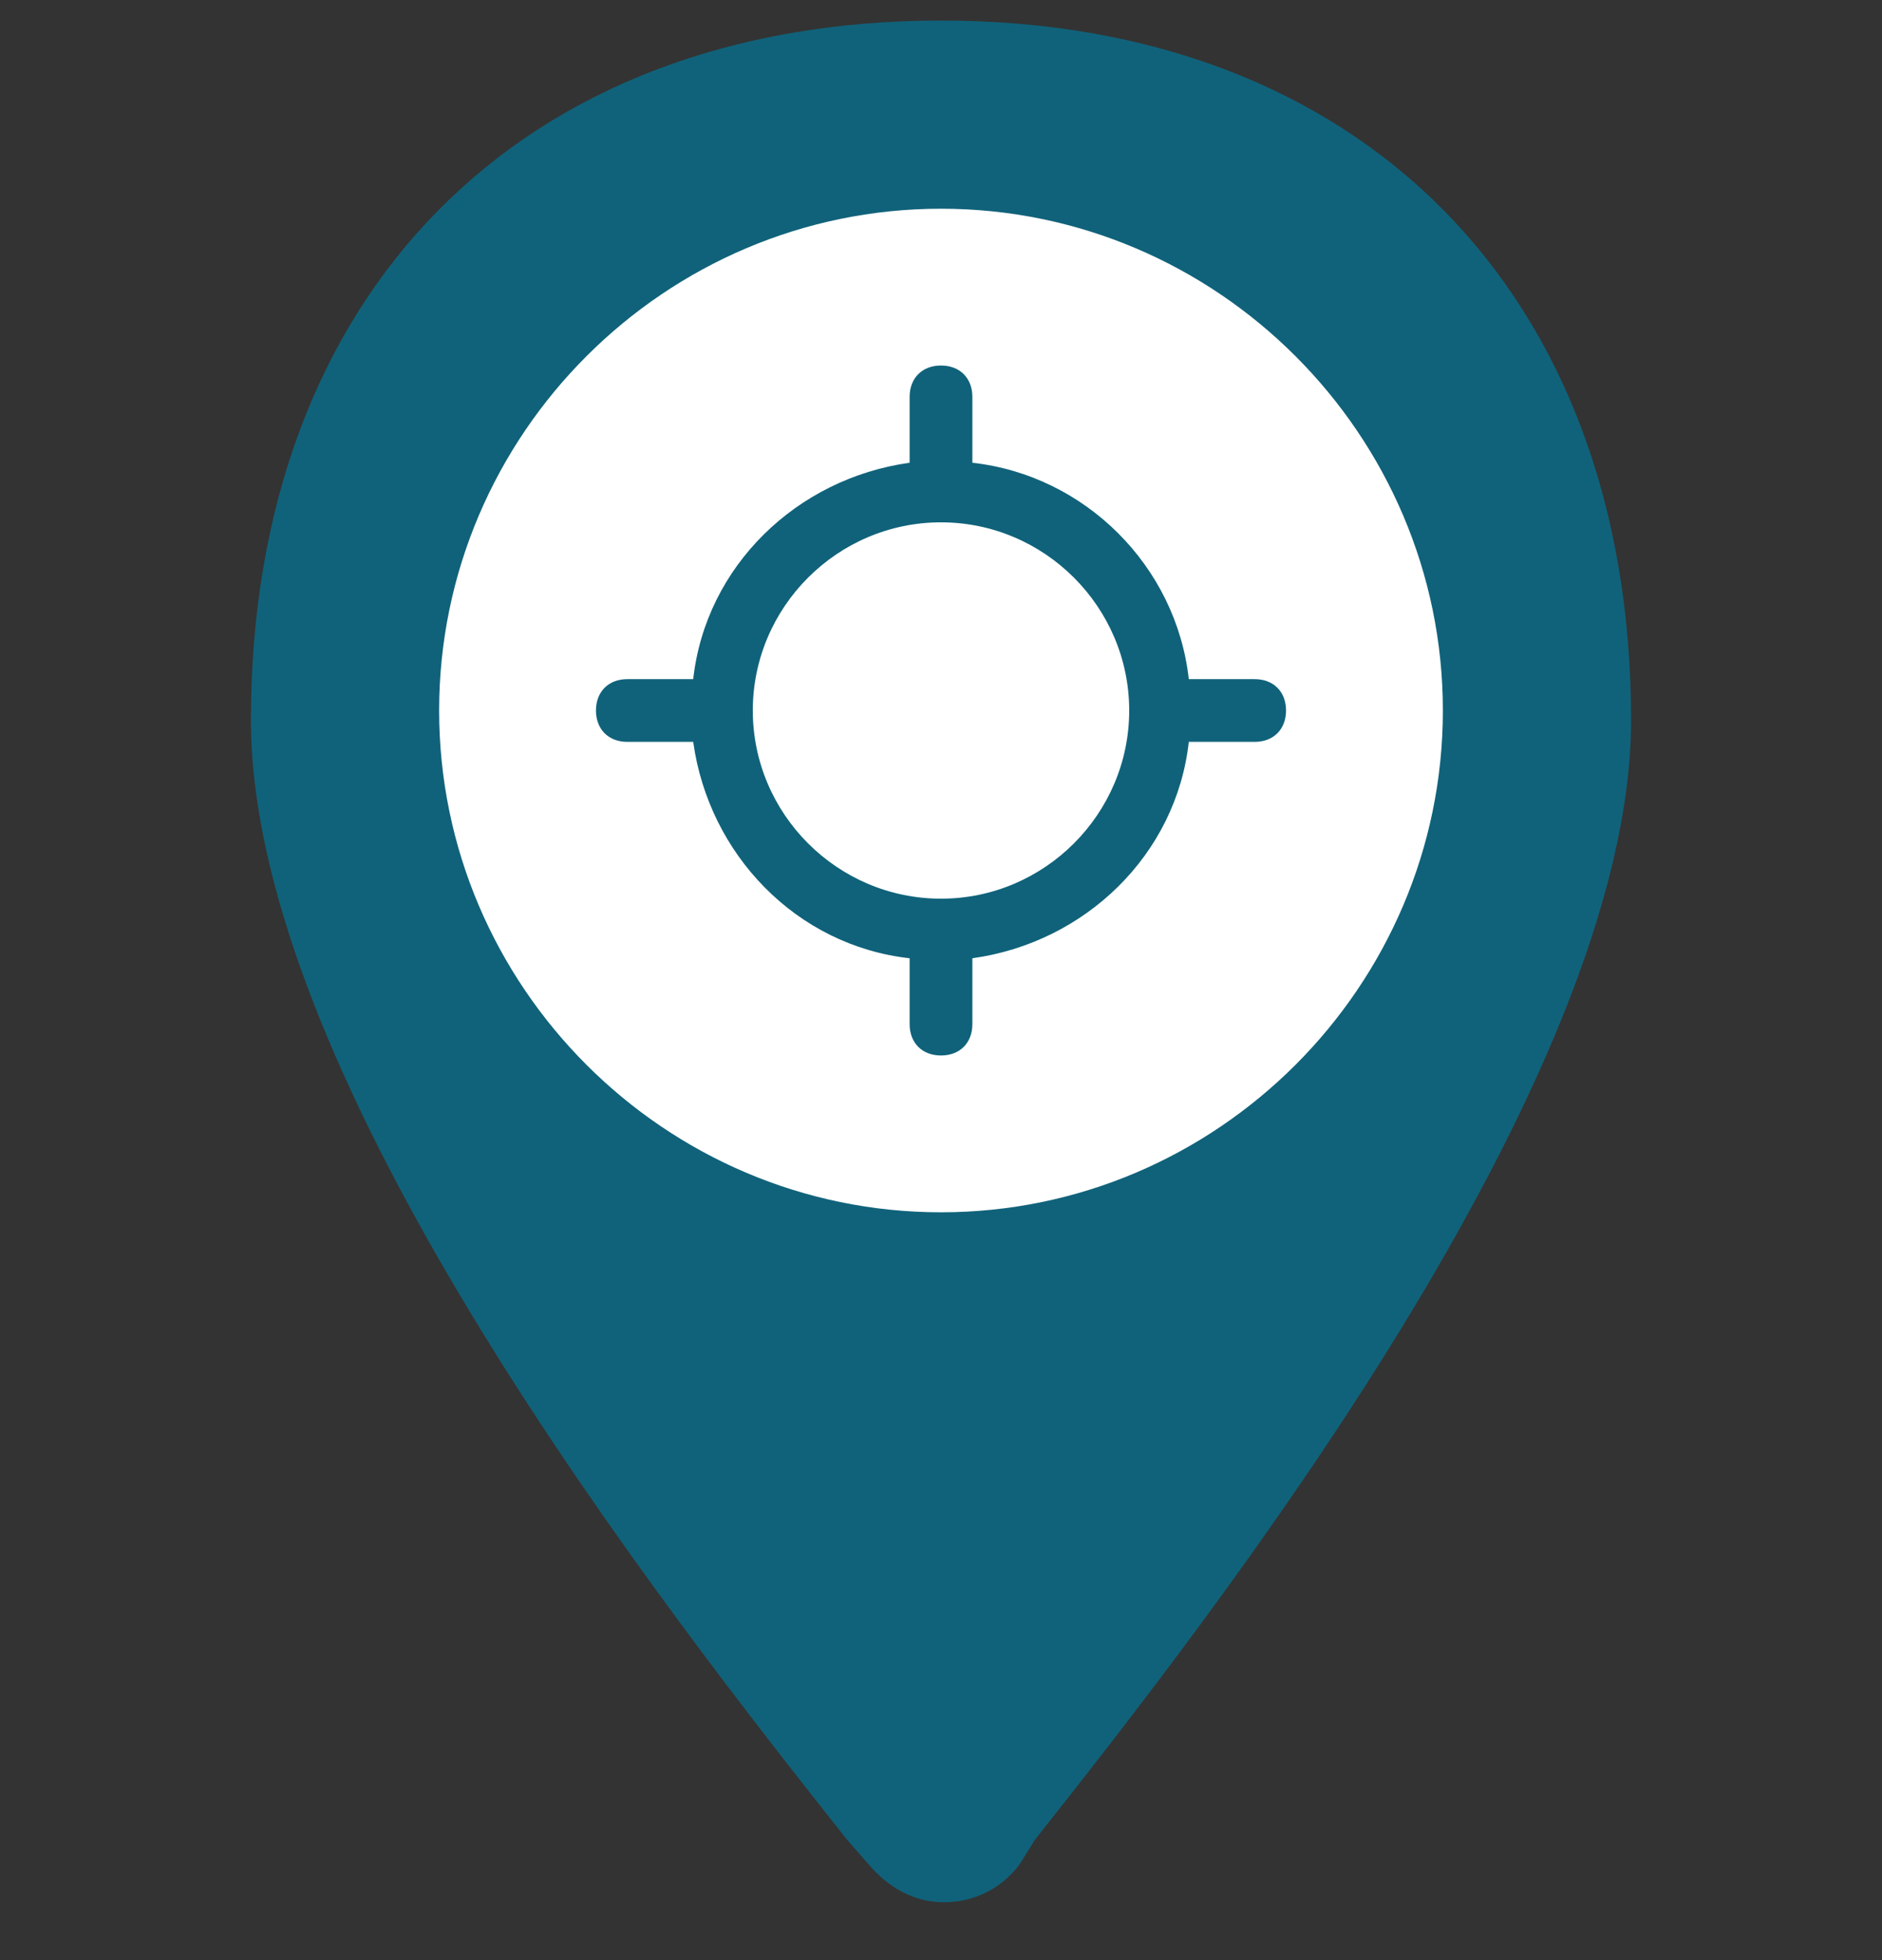 <?xml version="1.0" encoding="UTF-8"?> <svg xmlns="http://www.w3.org/2000/svg" width="24" height="25" viewBox="0 0 24 25" fill="none"><rect x="0" y="0" width="24" height="25" fill="#333333" stroke="none"/> <g clip-path="url(#clip0_766_5365)"> <path d="M12 0.262C6.64 0.262 3.2 3.742 3.2 9.182C3.2 13.822 8.52 20.582 10.8 23.462L11.08 23.782C11.32 24.062 11.64 24.262 12.04 24.262C12.4 24.262 12.76 24.102 13 23.782L13.2 23.462C15.48 20.582 20.8 13.782 20.8 9.182C20.8 3.742 17.36 0.262 12 0.262Z" fill="#10627A"></path> <path d="M12 2.662C8.48 2.662 5.6 5.542 5.6 9.062C5.6 12.582 8.48 15.462 12 15.462C15.52 15.462 18.4 12.582 18.4 9.062C18.4 5.542 15.52 2.662 12 2.662Z" fill="white"></path> <path d="M12.4 5.902V5.062C12.4 4.822 12.24 4.662 12 4.662C11.76 4.662 11.6 4.822 11.6 5.062V5.902C10.16 6.102 9 7.222 8.84 8.662H8C7.76 8.662 7.6 8.822 7.6 9.062C7.6 9.302 7.76 9.462 8 9.462H8.84C9.04 10.902 10.16 12.062 11.6 12.222V13.062C11.6 13.302 11.76 13.462 12 13.462C12.24 13.462 12.4 13.302 12.4 13.062V12.222C13.84 12.022 15 10.902 15.16 9.462H16C16.24 9.462 16.4 9.302 16.4 9.062C16.4 8.822 16.24 8.662 16 8.662H15.16C15 7.222 13.84 6.062 12.4 5.902ZM12 11.462C10.68 11.462 9.6 10.382 9.6 9.062C9.6 7.742 10.68 6.662 12 6.662C13.32 6.662 14.4 7.742 14.4 9.062C14.4 10.382 13.32 11.462 12 11.462Z" fill="#10627A"></path> </g> <defs> <clipPath id="clip0_766_5365"> <rect width="24" height="24" fill="white" transform="translate(0 0.262)"></rect> </clipPath> </defs> </svg> 